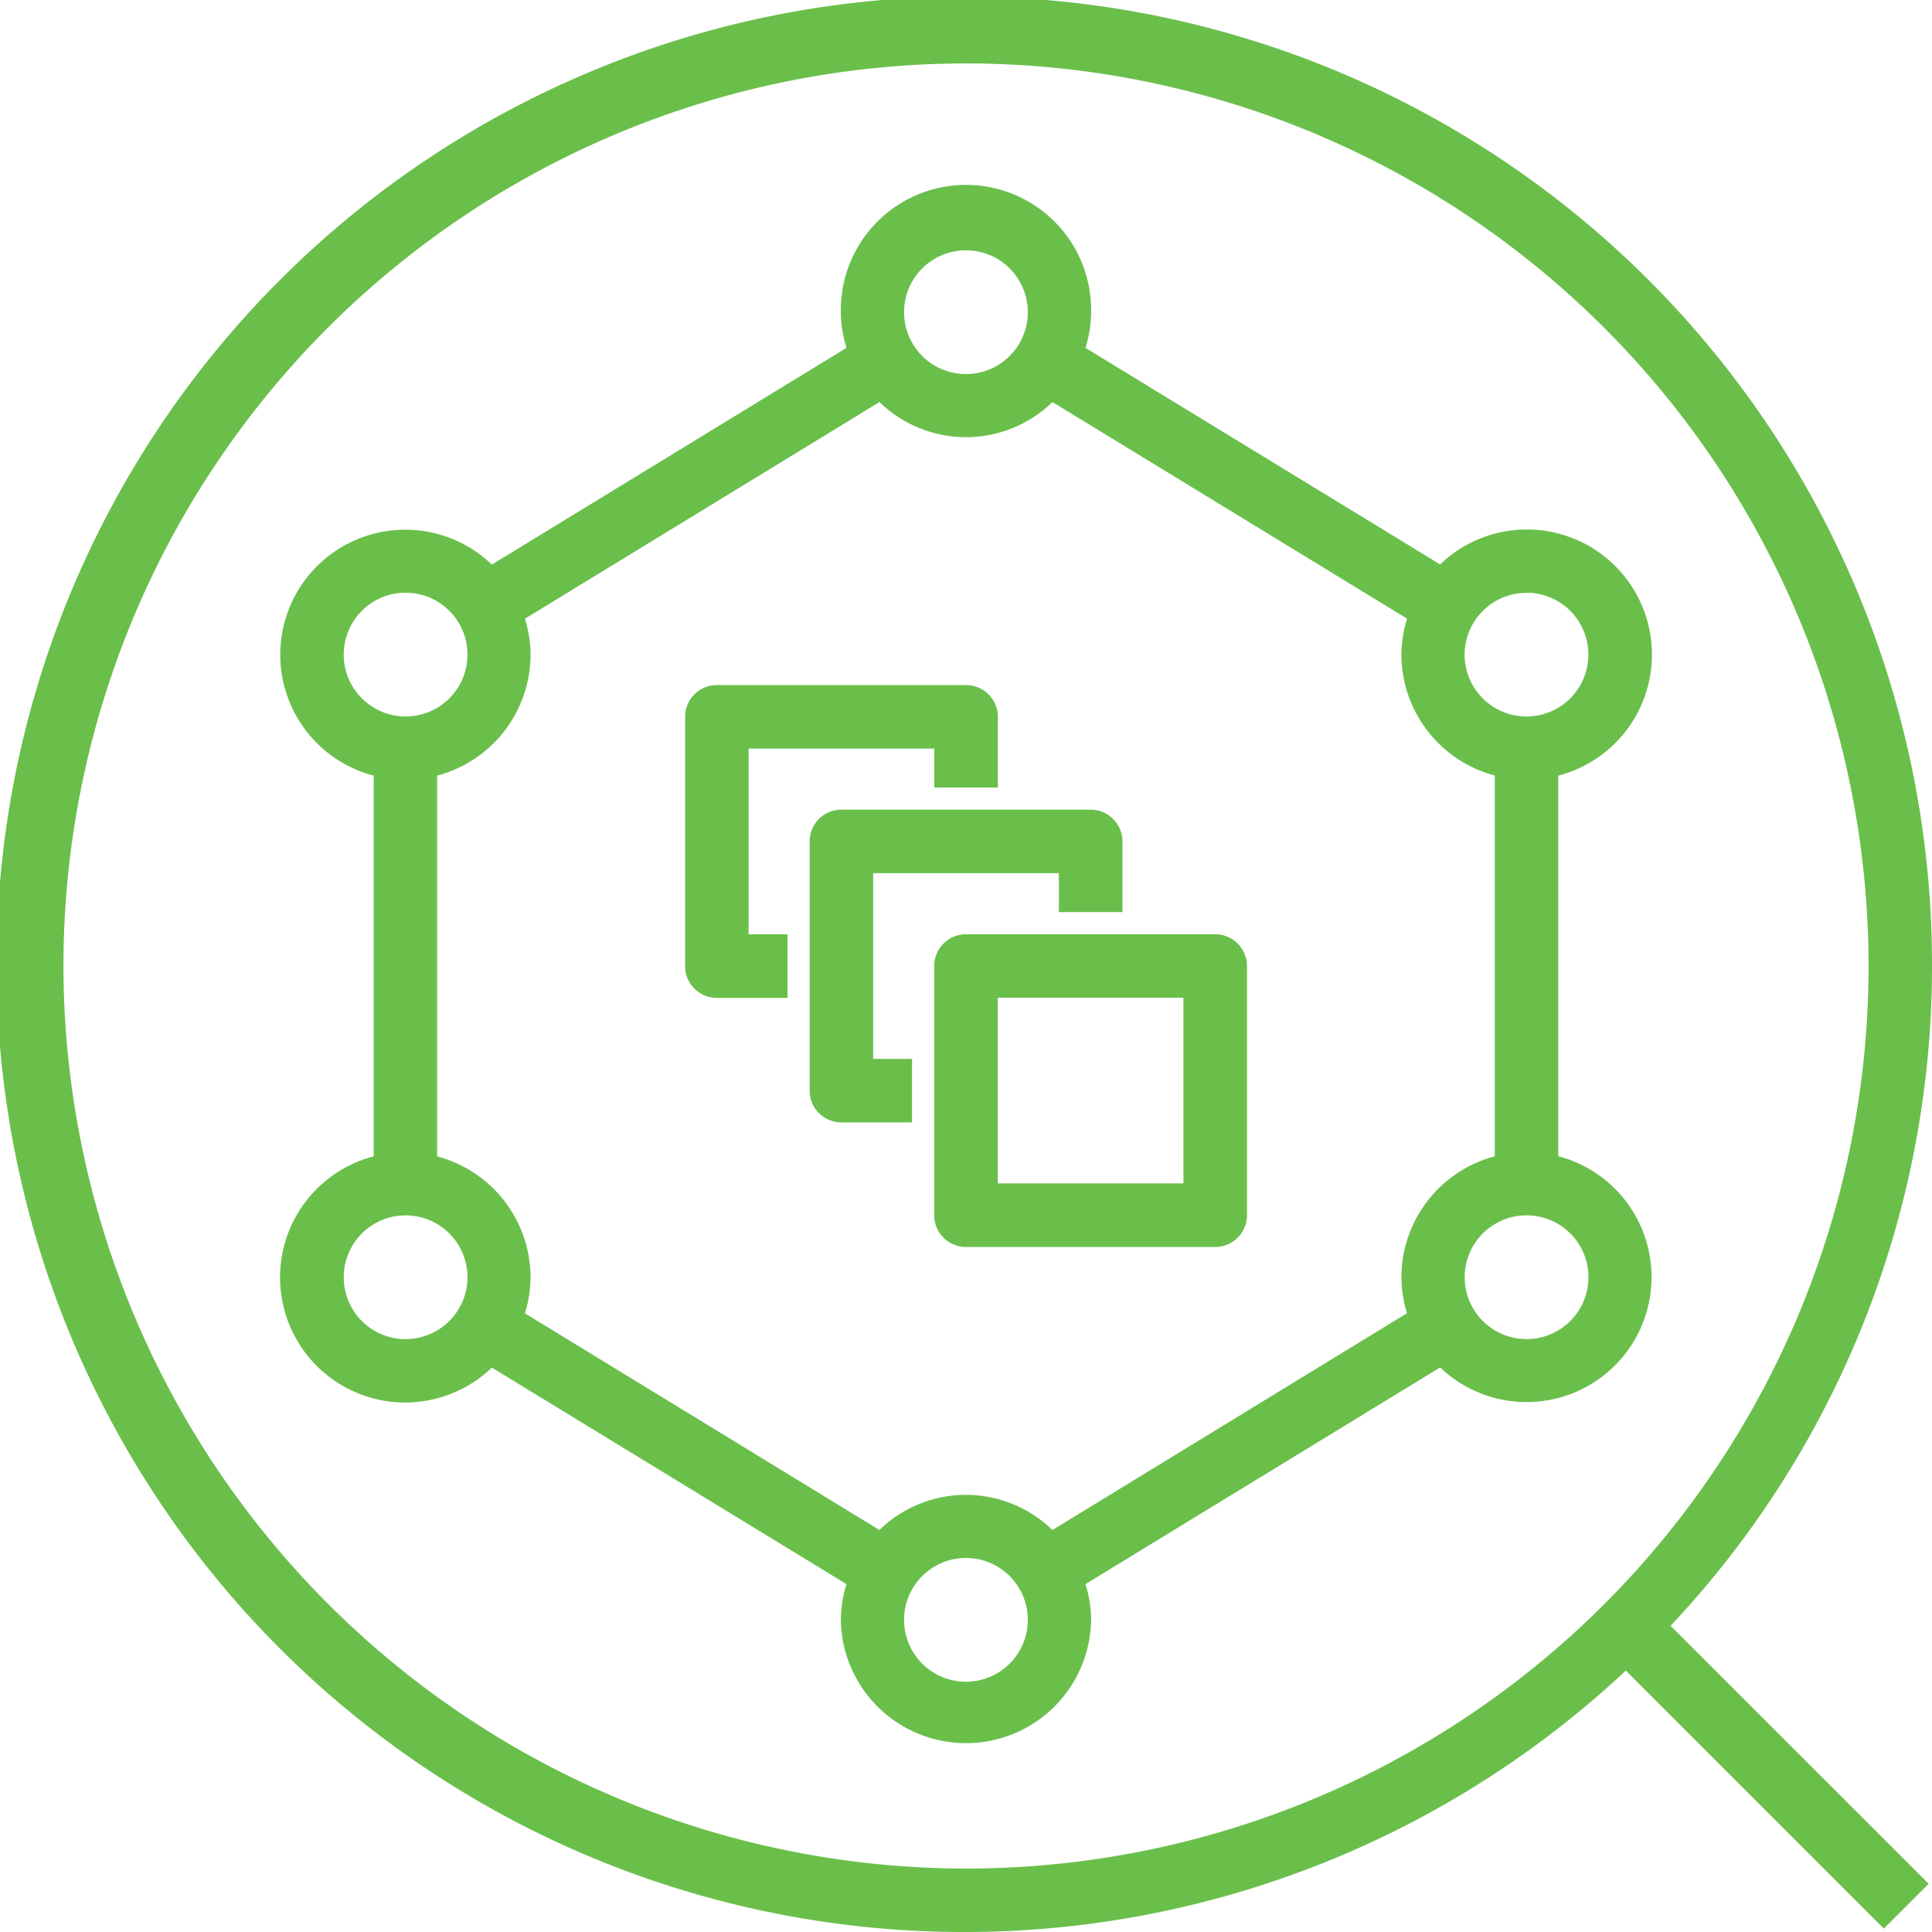 <svg xmlns="http://www.w3.org/2000/svg" width="57.764" height="57.764" viewBox="0 0 57.764 57.764">
  <g id="icon_infrastructure_and_workload_visibility" transform="translate(-9 -9)">
    <path id="Path_63871" data-name="Path 63871" d="M66.514,37.882a28.684,28.684,0,1,0-8.9,20.718l7.709,7.709.987-.987L58.6,57.613a28.522,28.522,0,0,0,7.914-19.731Zm-55.867,0A27.235,27.235,0,1,1,37.882,65.117,27.266,27.266,0,0,1,10.647,37.882Z" transform="translate(0 0)" fill="#6abf4b" stroke="#6abf4b" stroke-width="0.5"/>
    <path id="Path_63872" data-name="Path 63872" d="M55.96,44.185V32.405a3.49,3.49,0,1,0-3.243-5.8L41.773,19.923a3.446,3.446,0,0,0,.22-1.181,3.492,3.492,0,1,0-6.983,0,3.446,3.446,0,0,0,.22,1.181L24.287,26.61a3.487,3.487,0,1,0-3.244,5.795v11.78a3.49,3.49,0,1,0,3.244,5.8L35.23,56.667a3.451,3.451,0,0,0-.22,1.181,3.492,3.492,0,0,0,6.983,0,3.451,3.451,0,0,0-.22-1.181L52.717,49.98a3.487,3.487,0,1,0,3.244-5.8Zm-.7-17.3a2.1,2.1,0,1,1-2.1,2.1A2.1,2.1,0,0,1,55.262,26.889ZM38.5,16.647a2.1,2.1,0,1,1-2.1,2.1A2.1,2.1,0,0,1,38.5,16.647ZM19.647,28.984a2.1,2.1,0,1,1,2.1,2.1A2.1,2.1,0,0,1,19.647,28.984Zm2.1,20.717a2.1,2.1,0,1,1,2.1-2.1A2.1,2.1,0,0,1,21.742,49.7ZM38.5,59.944a2.1,2.1,0,1,1,2.1-2.1A2.1,2.1,0,0,1,38.5,59.944Zm2.545-4.469a3.457,3.457,0,0,0-5.091,0L25.013,48.788a3.447,3.447,0,0,0,.22-1.181,3.5,3.5,0,0,0-2.793-3.421V32.405a3.5,3.5,0,0,0,2.793-3.421,3.451,3.451,0,0,0-.22-1.181l10.943-6.687a3.457,3.457,0,0,0,5.091,0L51.99,27.8a3.447,3.447,0,0,0-.22,1.181,3.5,3.5,0,0,0,2.793,3.421v11.78a3.5,3.5,0,0,0-2.793,3.421,3.447,3.447,0,0,0,.22,1.181L41.047,55.475ZM55.262,49.7a2.1,2.1,0,1,1,2.1-2.1A2.1,2.1,0,0,1,55.262,49.7Z" transform="translate(-0.62 -0.413)" fill="#6abf4b" stroke="#6abf4b" stroke-width="0.5"/>
    <path id="Path_63873" data-name="Path 63873" d="M47.4,39.25H39.948a.7.7,0,0,0-.7.7V47.4a.7.7,0,0,0,.7.7H47.4a.7.7,0,0,0,.7-.7V39.948A.7.7,0,0,0,47.4,39.25ZM46.7,46.7H40.647V40.647H46.7Z" transform="translate(-2.067 -2.067)" fill="#6abf4b" stroke="#6abf4b" stroke-width="0.5"/>
    <path id="Path_63874" data-name="Path 63874" d="M36.647,36.647H42.7v1.164h1.4V35.948a.7.7,0,0,0-.7-.7H35.948a.7.7,0,0,0-.7.7V43.4a.7.7,0,0,0,.7.7h1.862V42.7H36.647Z" transform="translate(-1.791 -1.791)" fill="#6abf4b" stroke="#6abf4b" stroke-width="0.5"/>
    <path id="Path_63875" data-name="Path 63875" d="M32.647,32.647H38.7v1.164h1.4V31.948a.7.7,0,0,0-.7-.7H31.948a.7.7,0,0,0-.7.7V39.4a.7.7,0,0,0,.7.7h1.862V38.7H32.647Z" transform="translate(-1.515 -1.515)" fill="#6abf4b" stroke="#6abf4b" stroke-width="0.5"/>
  </g>
</svg>
